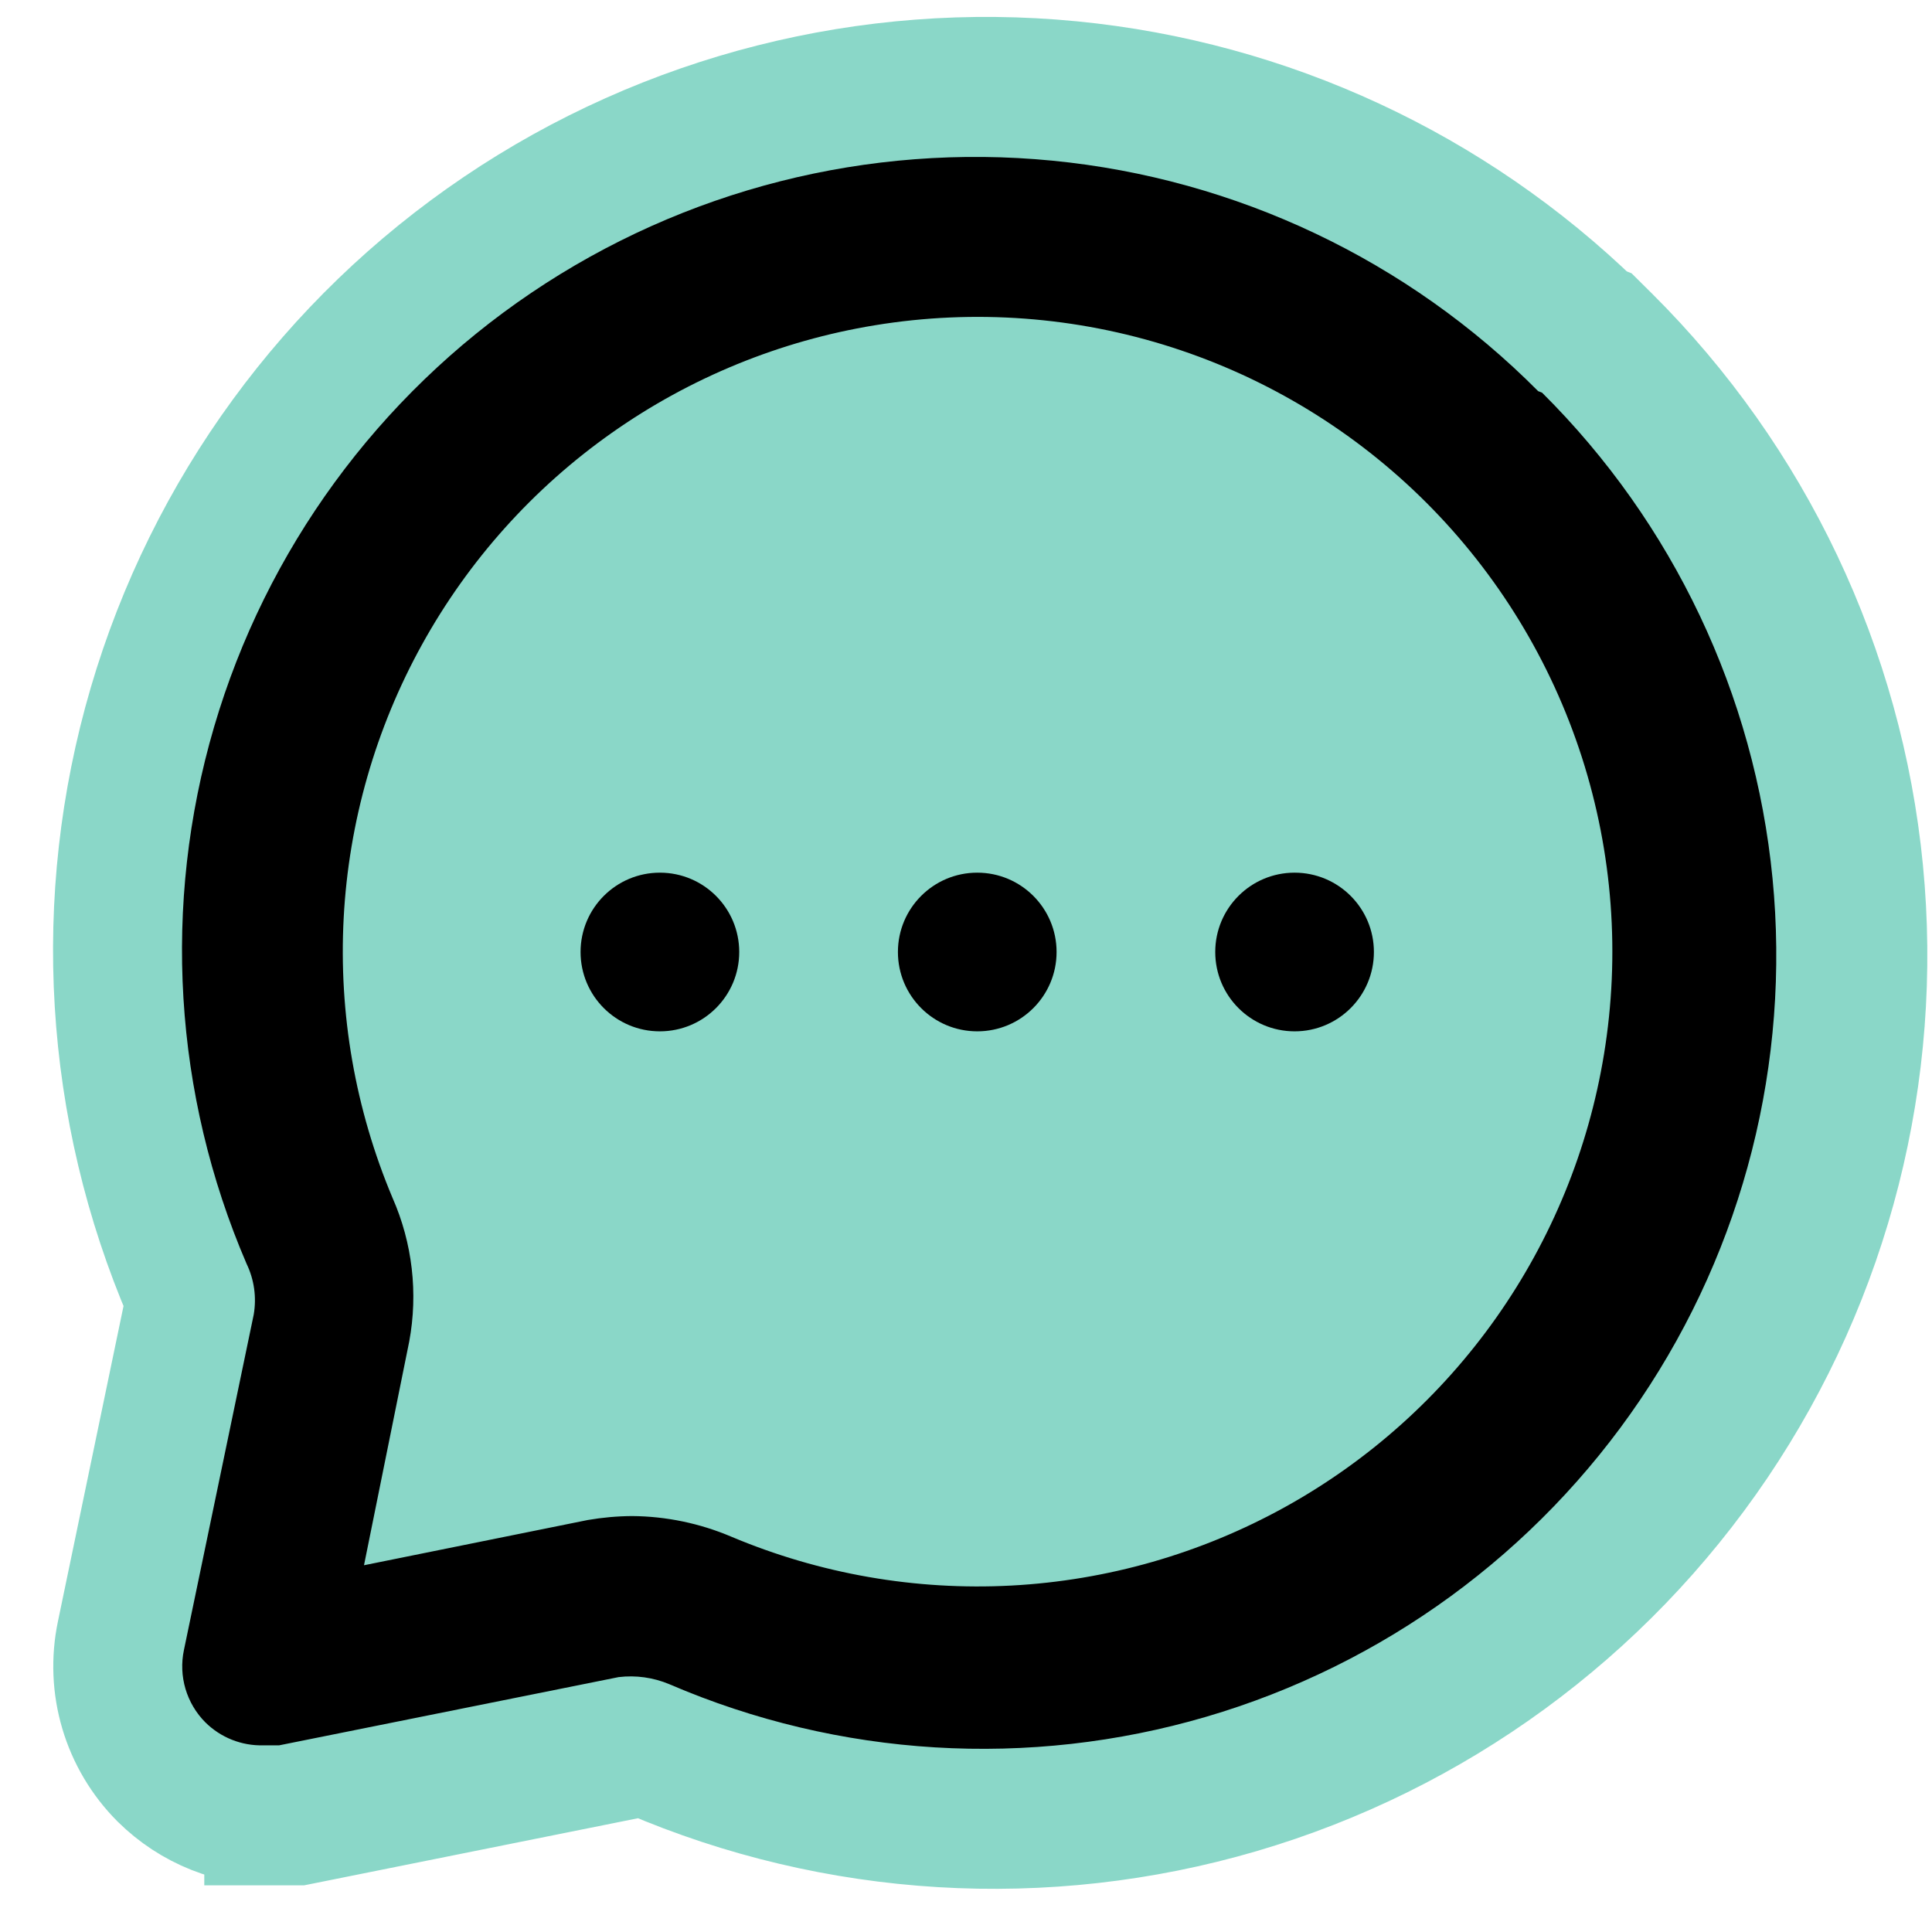 <svg width="138" height="138" viewBox="0 0 138 138" fill="none" xmlns="http://www.w3.org/2000/svg">
<path d="M70.593 57.333C76.484 57.334 81.259 62.109 81.259 68C81.259 73.891 76.484 78.666 70.593 78.666C64.702 78.666 59.926 73.891 59.926 68C59.926 62.109 64.702 57.333 70.593 57.333Z" fill="#8AD7C8" stroke="#8AD7C8" stroke-width="10"/>
<path d="M93.259 57.333C99.15 57.334 103.925 62.109 103.925 68C103.925 73.891 99.15 78.666 93.259 78.666C87.368 78.666 82.592 73.891 82.592 68C82.592 62.109 87.368 57.333 93.259 57.333Z" fill="#8AD7C8" stroke="#8AD7C8" stroke-width="10"/>
<path d="M47.925 57.333C53.816 57.334 58.591 62.109 58.591 68C58.591 73.891 53.816 78.666 47.925 78.666C42.034 78.666 37.258 73.891 37.258 68C37.258 62.109 42.034 57.333 47.925 57.333Z" fill="#8AD7C8" stroke="#8AD7C8" stroke-width="10"/>
<path d="M35.932 16.779C47.827 8.742 62.153 5.106 76.441 6.5C90.377 7.859 103.422 13.921 113.445 23.668L113.74 23.786L114.463 24.503C124.647 34.621 130.981 47.975 132.375 62.263C133.768 76.552 130.133 90.879 122.096 102.774C114.058 114.669 102.123 123.388 88.347 127.427C74.582 131.462 59.841 130.571 46.662 124.91C46.361 124.783 46.034 124.727 45.709 124.746L21.71 129.569L21.223 129.667H19.592V129.665C18.195 129.684 16.808 129.431 15.51 128.915C14.172 128.383 12.954 127.586 11.933 126.572L11.911 126.551C10.665 125.298 9.749 123.755 9.246 122.06C8.743 120.366 8.67 118.573 9.031 116.844L13.986 93.019C14.014 92.823 13.985 92.621 13.898 92.442L13.852 92.346L13.809 92.246C8.135 79.059 7.241 64.305 11.279 50.529C15.318 36.753 24.036 24.816 35.932 16.779ZM82.981 29.574C76.885 27.612 70.41 27.131 64.092 28.168H64.09C58.07 29.154 52.352 31.492 47.367 35.007C42.382 38.521 38.258 43.121 35.308 48.46C32.357 53.798 30.655 59.737 30.331 65.828C30.007 71.919 31.069 78.004 33.437 83.626C35.234 87.748 35.757 92.314 34.935 96.737L34.928 96.775L34.92 96.814L33.182 105.409L41.778 103.673L41.848 103.659L41.917 103.646C43.235 103.419 44.57 103.299 45.907 103.29H45.981C49.07 103.314 52.123 103.948 54.966 105.155C60.587 107.523 66.673 108.585 72.765 108.26C78.856 107.936 84.794 106.235 90.133 103.284C95.471 100.333 100.071 96.21 103.586 91.224C107.101 86.239 109.439 80.521 110.425 74.502V74.501C111.462 68.182 110.979 61.707 109.018 55.612C107.056 49.517 103.671 43.976 99.144 39.448C94.616 34.92 89.076 31.536 82.981 29.574Z" fill="#8AD7C8" stroke="#8AD7C8" stroke-width="10"/>
<circle cx="65.092" cy="68.5" r="46.5" fill="#8AD7C8"/>
<g clip-path="url(#clip0_805_749)">
<path d="M69.803 73.667C72.933 73.667 75.47 71.13 75.47 68C75.47 64.87 72.933 62.333 69.803 62.333C66.674 62.333 64.137 64.87 64.137 68C64.137 71.13 66.674 73.667 69.803 73.667Z" fill="black"/>
<path d="M92.469 73.667C95.599 73.667 98.136 71.13 98.136 68C98.136 64.87 95.599 62.333 92.469 62.333C89.34 62.333 86.803 64.87 86.803 68C86.803 71.13 89.34 73.667 92.469 73.667Z" fill="black"/>
<path d="M47.135 73.667C50.265 73.667 52.802 71.13 52.802 68C52.802 64.87 50.265 62.333 47.135 62.333C44.006 62.333 41.469 64.87 41.469 68C41.469 71.13 44.006 73.667 47.135 73.667Z" fill="black"/>
<path d="M109.866 27.937C100.568 18.578 88.297 12.757 75.167 11.476C62.037 10.196 48.872 13.537 37.941 20.922C27.011 28.308 18.999 39.276 15.288 51.935C11.577 64.594 12.399 78.152 17.613 90.27C18.156 91.396 18.335 92.664 18.123 93.897L13.136 117.867C12.944 118.786 12.983 119.738 13.25 120.638C13.518 121.538 14.004 122.358 14.666 123.023C15.209 123.562 15.855 123.986 16.567 124.268C17.277 124.551 18.038 124.686 18.803 124.667H19.936L44.19 119.793C45.422 119.645 46.672 119.821 47.816 120.303C59.934 125.517 73.492 126.339 86.151 122.628C98.811 118.917 109.778 110.906 117.164 99.975C124.55 89.044 127.89 75.879 126.61 62.749C125.329 49.619 119.508 37.348 110.15 28.05L109.866 27.937ZM114.57 75.31C113.462 82.076 110.834 88.502 106.883 94.106C102.933 99.709 97.763 104.344 91.762 107.66C85.762 110.977 79.087 112.889 72.241 113.254C65.394 113.618 58.555 112.424 52.236 109.763C49.995 108.81 47.588 108.309 45.153 108.29C44.089 108.297 43.028 108.392 41.98 108.573L26 111.803L29.23 95.823C29.873 92.363 29.458 88.788 28.04 85.567C25.378 79.248 24.185 72.408 24.549 65.562C24.914 58.716 26.826 52.041 30.143 46.041C33.459 40.04 38.094 34.87 43.697 30.92C49.3 26.969 55.727 24.341 62.493 23.233C69.595 22.068 76.872 22.61 83.723 24.815C90.574 27.02 96.801 30.824 101.89 35.913C106.979 41.002 110.783 47.229 112.988 54.08C115.193 60.931 115.735 68.208 114.57 75.31Z" fill="black"/>
</g>
<defs>
<clipPath id="clip0_805_749">
<rect width="136" height="136" fill="white" transform="translate(1.803)"/>
</clipPath>
</defs>
</svg>
